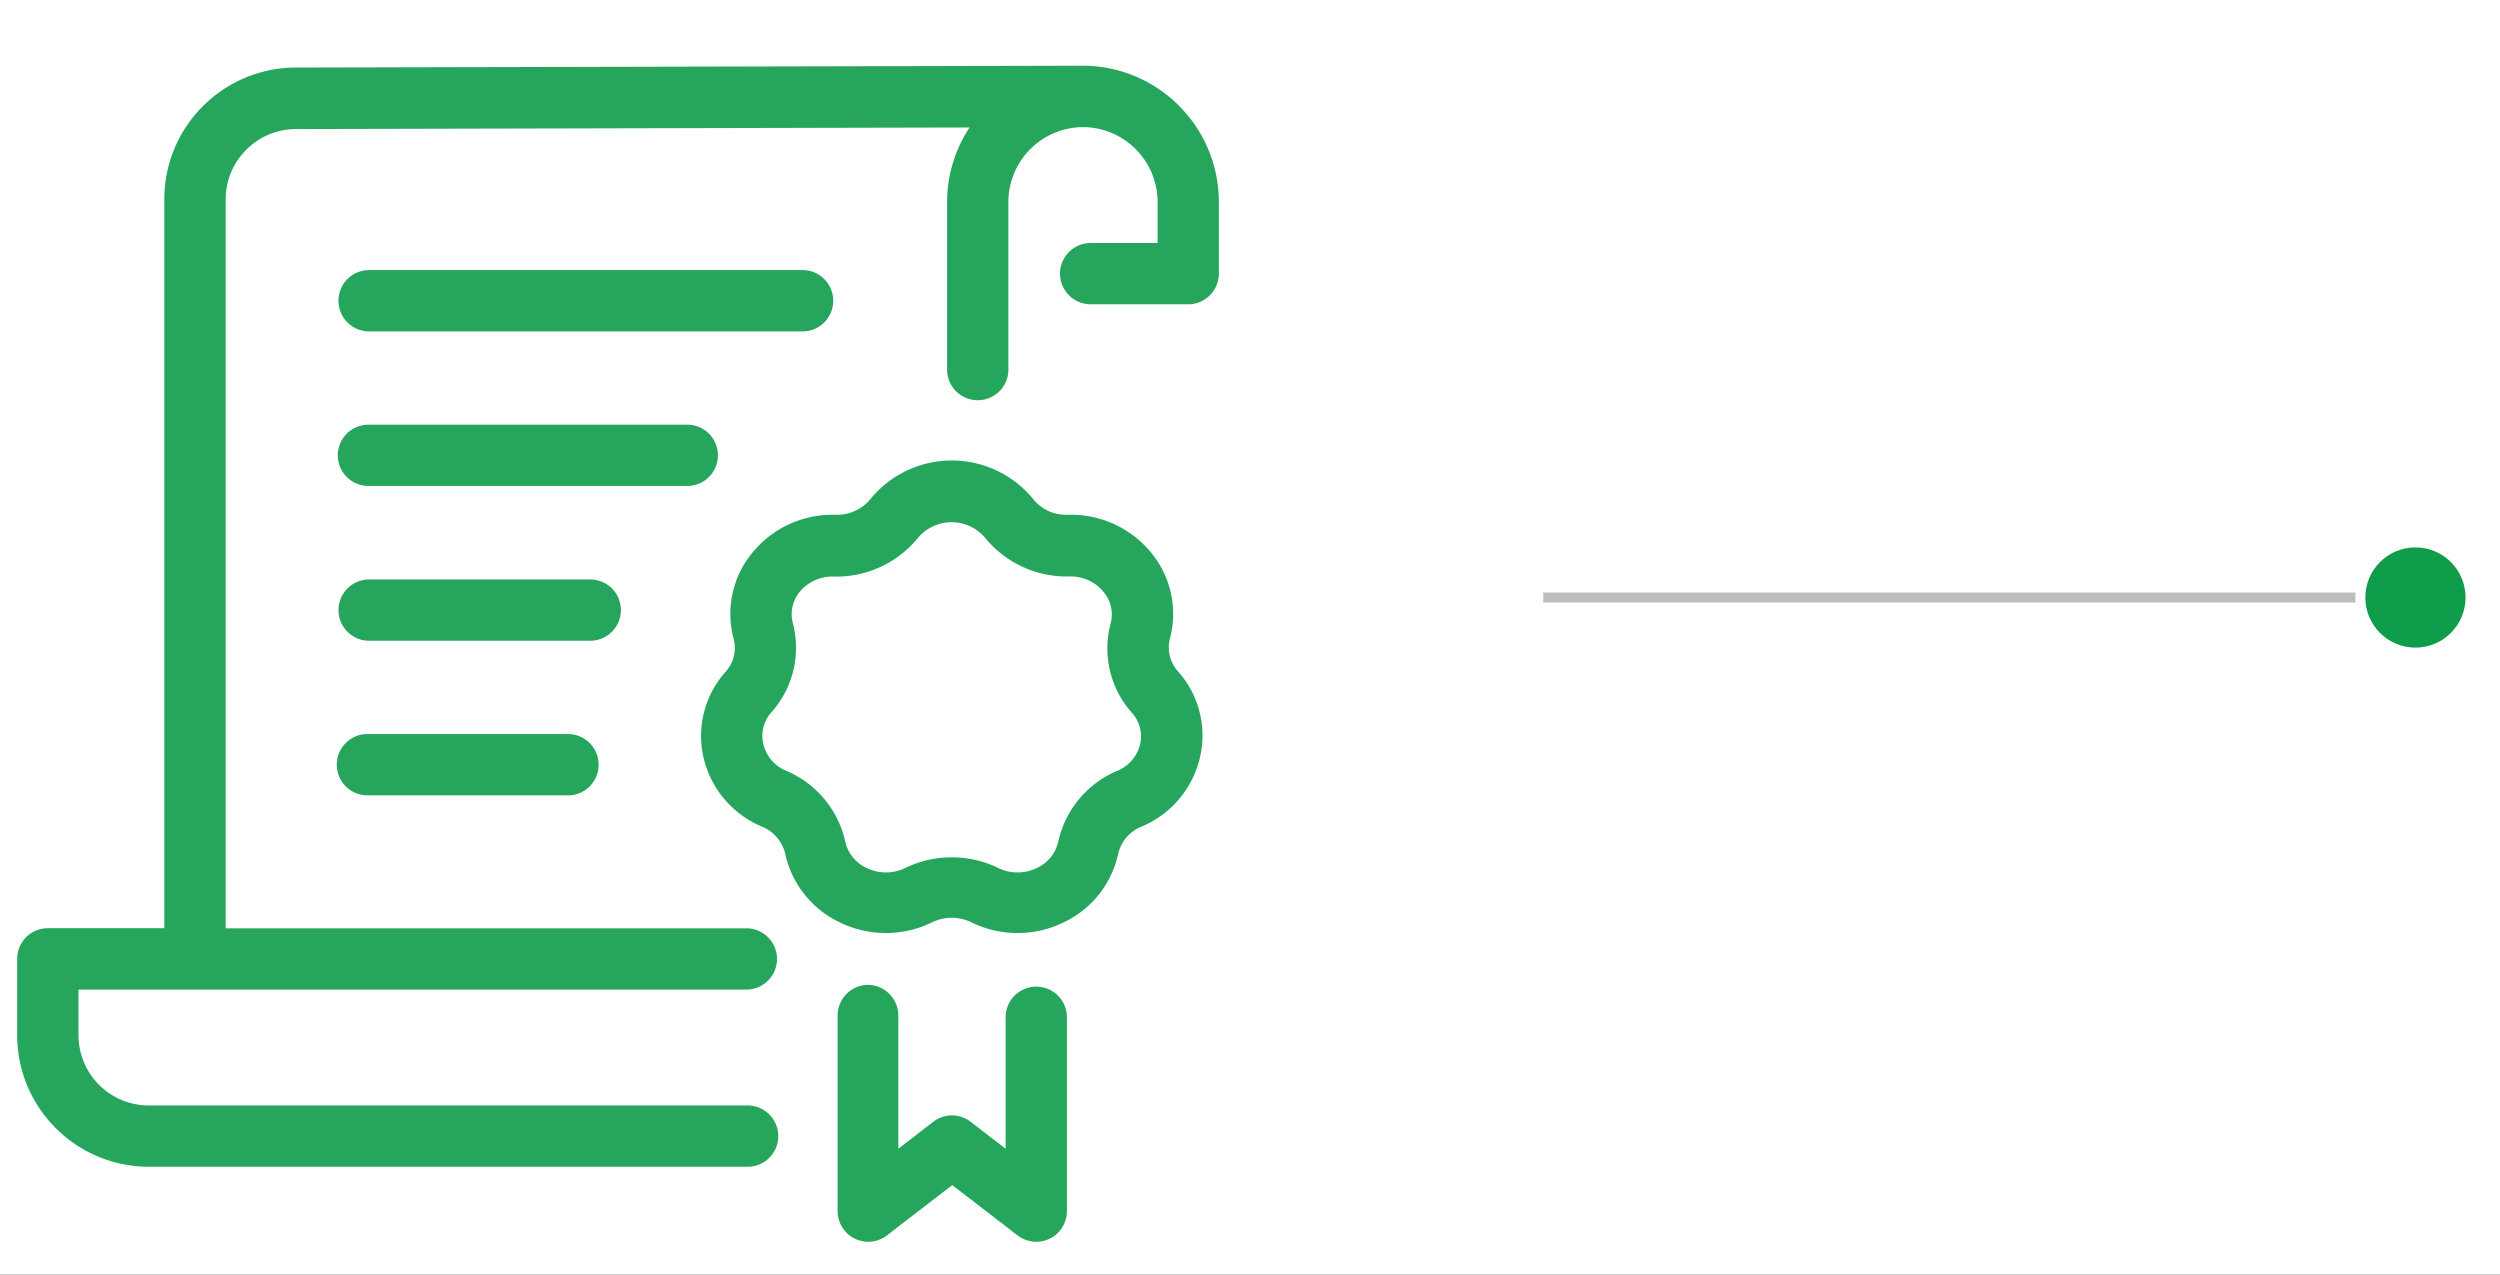 <svg xmlns="http://www.w3.org/2000/svg" xmlns:xlink="http://www.w3.org/1999/xlink" width="102" height="52" xmlns:v="https://vecta.io/nano"><rect width="100%" height="100%" fill="#333333" stroke="none"/><defs><clipPath id="A"><path d="M0 0h102v52H0z"/></clipPath><path id="B" d="M100.595 24.378c0 1.129-.916 2.045-2.045 2.045s-2.045-.916-2.045-2.045.916-2.045 2.045-2.045c.542 0 1.063.215 1.446.599s.599.904.599 1.446z"/></defs><g clip-path="url(#A)"><path fill="#fff" d="M0 0h102v52H0z"/><g fill="#26a65c"><path d="M44.177 2.681l-32.133.075c-2.954.02-5.339 2.42-5.339 5.374v29.741H1.952A1.25 1.25 0 0 0 .7 39.121v3.113c.003 2.962 2.403 5.363 5.365 5.369h24.387a1.25 1.25 0 0 0 1.125-1.89 1.25 1.25 0 0 0-1.125-.61H6.065a2.87 2.87 0 0 1-2.862-2.866v-1.862h27.249a1.25 1.25 0 1 0 0-2.5H9.207V8.134c.003-1.58 1.282-2.862 2.862-2.868l27.49-.065a5.51 5.51 0 0 0-.917 3.048v6.779a1.25 1.25 0 0 0 1.89 1.125 1.25 1.25 0 0 0 .61-1.125V8.243c.003-1.687 1.369-3.054 3.056-3.057h0a3.06 3.06 0 0 1 3.032 3.057v1.672h-2.731a1.25 1.25 0 1 0 0 2.5h4a1.25 1.25 0 0 0 1.23-1.25V8.242c-.002-3.067-2.485-5.554-5.552-5.561zM31.09 33.728a1.58 1.58 0 0 1 .945 1.1c.266 1.226 1.085 2.26 2.217 2.8a4.29 4.29 0 0 0 3.783 0c.502-.243 1.088-.243 1.59 0a4.29 4.29 0 0 0 3.783 0c1.133-.539 1.952-1.573 2.216-2.8.119-.498.471-.907.945-1.1 1.211-.503 2.103-1.563 2.393-2.842a3.92 3.92 0 0 0-.906-3.5 1.46 1.46 0 0 1-.325-1.321 3.92 3.92 0 0 0-.721-3.462c-.83-1.048-2.106-1.641-3.442-1.6a1.71 1.71 0 0 1-1.41-.636 4.29 4.29 0 0 0-6.65 0 1.76 1.76 0 0 1-1.412.636 4.22 4.22 0 0 0-3.442 1.6 3.92 3.92 0 0 0-.721 3.462c.124.473.002.977-.325 1.341a3.92 3.92 0 0 0-.905 3.5 4.05 4.05 0 0 0 2.387 2.822zm.391-4.674c.88-.991 1.204-2.357.865-3.638a1.43 1.43 0 0 1 .265-1.246 1.72 1.72 0 0 1 1.416-.645 4.3 4.3 0 0 0 3.428-1.581c.339-.405.84-.638 1.369-.638a1.79 1.79 0 0 1 1.369.638h0a4.3 4.3 0 0 0 3.428 1.576 1.72 1.72 0 0 1 1.42.651c.29.356.39.829.271 1.272a3.95 3.95 0 0 0 .866 3.636 1.43 1.43 0 0 1 .34 1.282 1.57 1.57 0 0 1-.94 1.091c-1.221.516-2.115 1.592-2.4 2.887a1.56 1.56 0 0 1-.866 1.071 1.8 1.8 0 0 1-1.592 0c-1.193-.576-2.584-.576-3.777 0a1.8 1.8 0 0 1-1.592 0 1.57 1.57 0 0 1-.865-1.071c-.286-1.294-1.18-2.37-2.4-2.887a1.57 1.57 0 0 1-.941-1.091 1.43 1.43 0 0 1 .335-1.306zm3.944 11.129a1.25 1.25 0 0 0-1.25 1.251v7.98a1.25 1.25 0 0 0 2 1l2.677-2.062 2.678 2.062a1.25 1.25 0 0 0 2-1v-7.91a1.25 1.25 0 1 0-2.5 0v5.365l-1.426-1.1a1.25 1.25 0 0 0-1.527 0l-1.426 1.1v-5.435a1.25 1.25 0 0 0-1.226-1.251zM15.011 13.52h17.783a1.25 1.25 0 0 0 1.201-1.25 1.25 1.25 0 0 0-1.201-1.25H15.011a1.25 1.25 0 0 0-1.201 1.25 1.25 1.25 0 0 0 1.201 1.25zm14.281 5.057a1.25 1.25 0 0 0-1.252-1.25H15.032a1.25 1.25 0 1 0 0 2.5H28.04a1.25 1.25 0 0 0 1.252-1.25zm-3.959 6.315a1.25 1.25 0 0 0-1.25-1.25h-9.071a1.25 1.25 0 0 0-1.201 1.25 1.25 1.25 0 0 0 1.201 1.25h9.071a1.25 1.25 0 0 0 1.25-1.25zm-2.211 5.058h-8.08a1.25 1.25 0 0 0-1.125 1.89 1.25 1.25 0 0 0 1.125.61h8.08a1.25 1.25 0 0 0 1.125-1.89 1.25 1.25 0 0 0-1.125-.61z"/></g><path fill="#bcbec0" d="M60.926 24.175H98.55v.406H60.926z"/><path d="M98.549 26.828a2.45 2.45 0 1 1 0-4.902A2.45 2.45 0 0 1 101 24.377c-.001 1.353-1.098 2.45-2.451 2.451z" fill="#fff"/><use xlink:href="#B" fill="#0f9d4b"/><path d="M62.971 24.378c0 1.129-.916 2.045-2.045 2.045s-2.045-.916-2.045-2.045.916-2.045 2.045-2.045c.542 0 1.063.215 1.446.599s.599.904.599 1.446z" fill="#fff"/></g></svg>